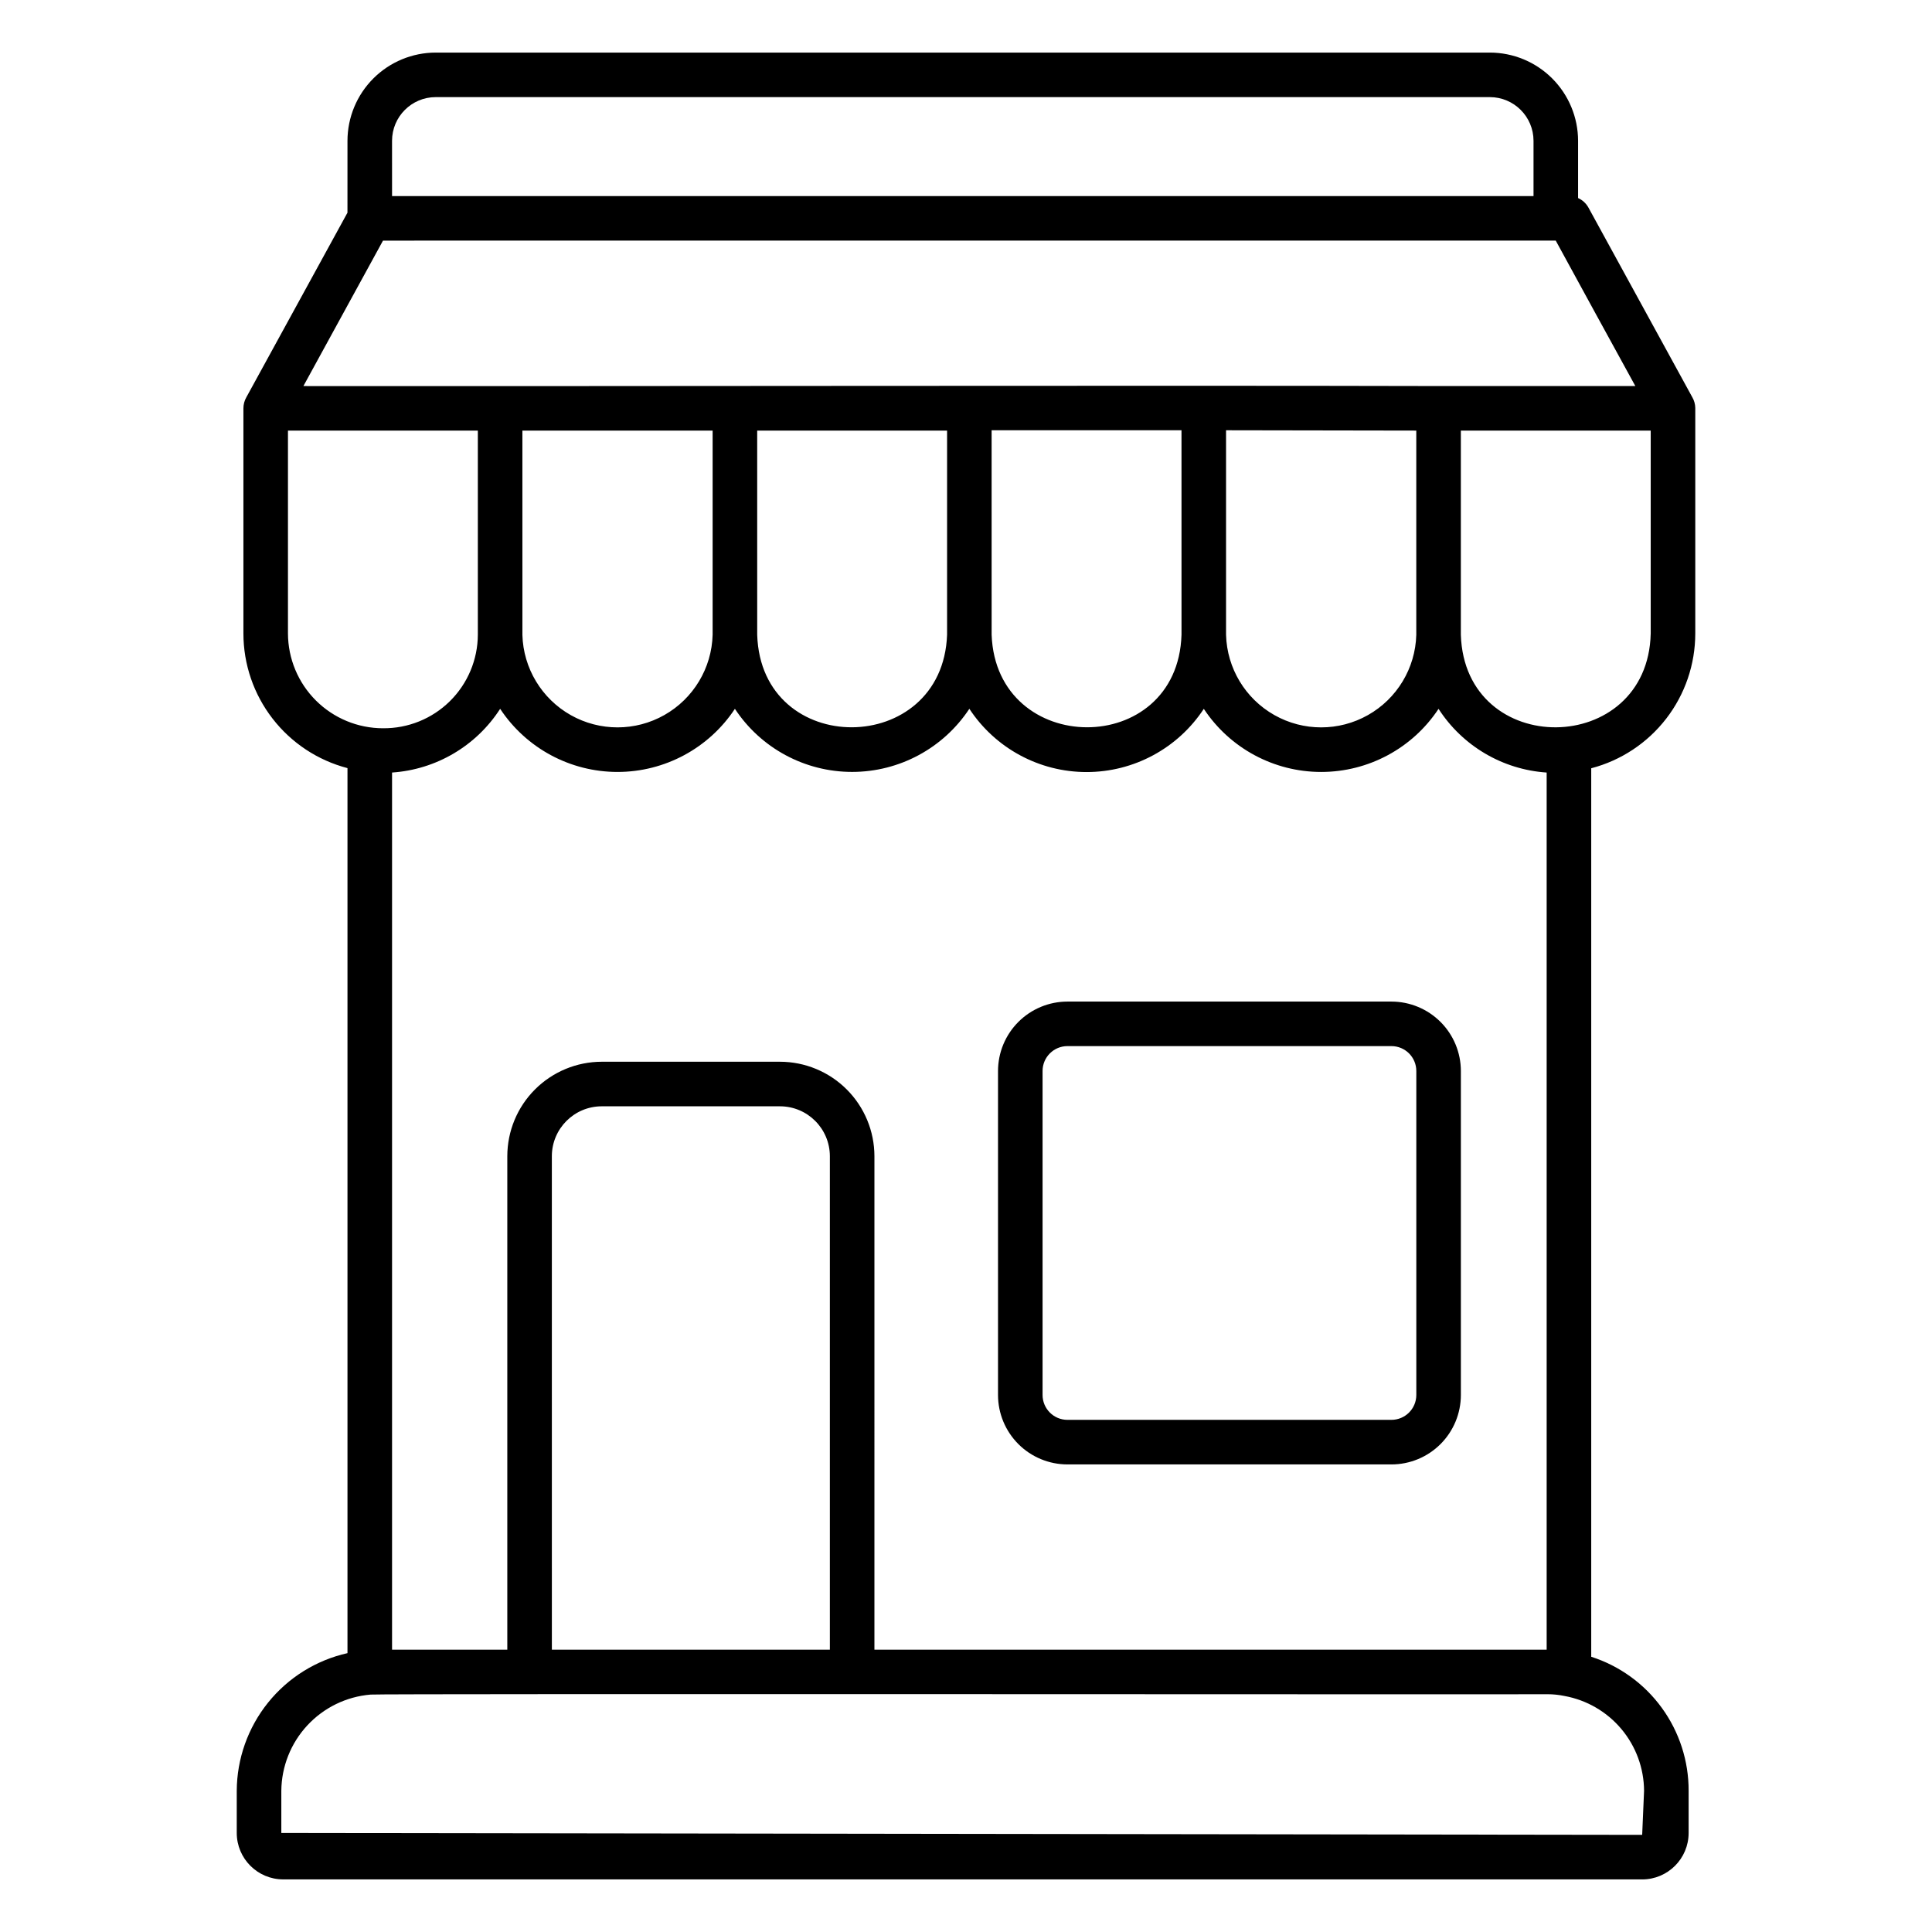 <?xml version="1.0" encoding="UTF-8"?>
<!-- Uploaded to: SVG Repo, www.svgrepo.com, Generator: SVG Repo Mixer Tools -->
<svg fill="#000000" width="800px" height="800px" version="1.1" viewBox="144 144 512 512" xmlns="http://www.w3.org/2000/svg">
 <path d="m579.19 642.06h-360.14c-6.797-0.008-12.301-5.512-12.309-12.309v-11.164 0.004c0.039-8.508 2.965-16.746 8.293-23.375 5.332-6.629 12.75-11.254 21.051-13.117v-234.54c-7.891-2.062-14.879-6.684-19.867-13.137-4.992-6.453-7.703-14.375-7.711-22.535v-59.656c-0.004-1.039 0.266-2.055 0.781-2.953l26.793-48.914 0.004-19.047c0.008-6.199 2.473-12.145 6.856-16.527 4.383-4.383 10.328-6.848 16.527-6.856h279.36c6.199 0.008 12.141 2.473 16.523 6.856 4.383 4.387 6.848 10.328 6.856 16.527v15.168c1.176 0.527 2.144 1.422 2.762 2.555l27.512 50.238h0.004c0.492 0.859 0.762 1.828 0.781 2.82 0.012-0.004-0.008 59.75 0 59.789-0.004 8.164-2.711 16.098-7.699 22.555-4.988 6.461-11.977 11.09-19.875 13.156v235.46c7.519 2.414 14.074 7.16 18.715 13.551 4.641 6.391 7.125 14.09 7.098 21.988v11.164-0.004c-0.008 6.797-5.516 12.301-12.309 12.309zm-336.98-48.977c-6.414 0.535-12.395 3.449-16.77 8.168-4.379 4.719-6.832 10.902-6.887 17.34v11.164l360.64 0.5 0.5-11.66v-0.004c-0.031-5.996-2.156-11.789-6.008-16.379-3.856-4.594-9.195-7.691-15.09-8.762-1.48-0.309-2.988-0.465-4.504-0.465-2.039 0.098-310.02-0.18-311.88 0.098zm133.52-11.902h178.15v-232.45c-11.68-0.781-22.305-7.043-28.652-16.883-6.898 10.445-18.582 16.727-31.102 16.727-12.52 0-24.203-6.281-31.105-16.727-6.875 10.461-18.551 16.758-31.07 16.754-12.516 0-24.191-6.301-31.062-16.766-6.887 10.441-18.555 16.727-31.062 16.73-12.512 0.004-24.184-6.277-31.07-16.719-6.906 10.445-18.586 16.727-31.105 16.727s-24.199-6.281-31.105-16.727c-6.344 9.84-16.969 16.098-28.648 16.883v232.45h30.543v-130.78c0.008-6.637 2.644-12.996 7.336-17.688 4.691-4.691 11.055-7.332 17.688-7.34h47.238c6.633 0.008 12.996 2.648 17.688 7.34 4.691 4.691 7.332 11.051 7.34 17.688zm-85.48 0h73.672v-130.78c-0.012-7.297-5.922-13.211-13.219-13.219h-47.238c-7.297 0.008-13.207 5.922-13.219 13.219zm240.89-268.94c1.062 33 49.566 32.461 50.316-0.359v-53.766h-50.316zm-62.223 0c0.242 8.84 5.098 16.906 12.801 21.258 7.699 4.352 17.113 4.352 24.812 0 7.699-4.352 12.559-12.418 12.801-21.258v-54.133l-50.414-0.086zm-62.125 0c1.234 32.531 49.305 32.801 50.32-0.027l-0.004-54.195h-50.32zm-62.125 0c1.047 32.84 49.141 32.496 50.32-0.035v-54.09h-50.324zm-62.223 0h-0.004c0.242 8.844 5.106 16.914 12.809 21.266 7.707 4.348 17.129 4.344 24.824-0.02 7.699-4.359 12.551-12.438 12.781-21.281v-54.09h-50.414zm-36.945 24.754c6.625 0.066 13.004-2.516 17.719-7.168 4.719-4.652 7.387-10.996 7.414-17.621v-54.09h-50.32v53.766c0.023 6.668 2.688 13.051 7.406 17.758 4.723 4.707 11.113 7.352 17.781 7.356zm279.75-90.688h52.133c-3.969-7.168-16.957-30.969-21.094-38.543l-310.79 0.004-21.094 38.543c79.273 0.082 223.17-0.207 300.84-0.004zm-277.35-50.348h302.5v-14.648c-0.008-6.391-5.184-11.566-11.57-11.574h-279.36c-6.391 0.008-11.566 5.184-11.574 11.574zm264.85 336.13h-85.867c-4.879-0.008-9.555-1.945-13.004-5.394-3.449-3.453-5.387-8.129-5.394-13.008v-85.863c0.008-4.879 1.945-9.555 5.394-13.004 3.449-3.449 8.125-5.387 13.004-5.394h85.863c4.879 0.008 9.555 1.945 13.008 5.394 3.449 3.449 5.387 8.125 5.394 13.004v85.863c-0.004 4.879-1.945 9.559-5.394 13.008-3.449 3.449-8.129 5.391-13.008 5.394zm-85.867-110.86c-3.637 0.004-6.586 2.953-6.59 6.59v85.863c0.004 3.641 2.949 6.59 6.59 6.594h85.863c3.641-0.004 6.59-2.953 6.594-6.594v-85.863c-0.004-3.641-2.953-6.586-6.594-6.59z"/>
</svg>